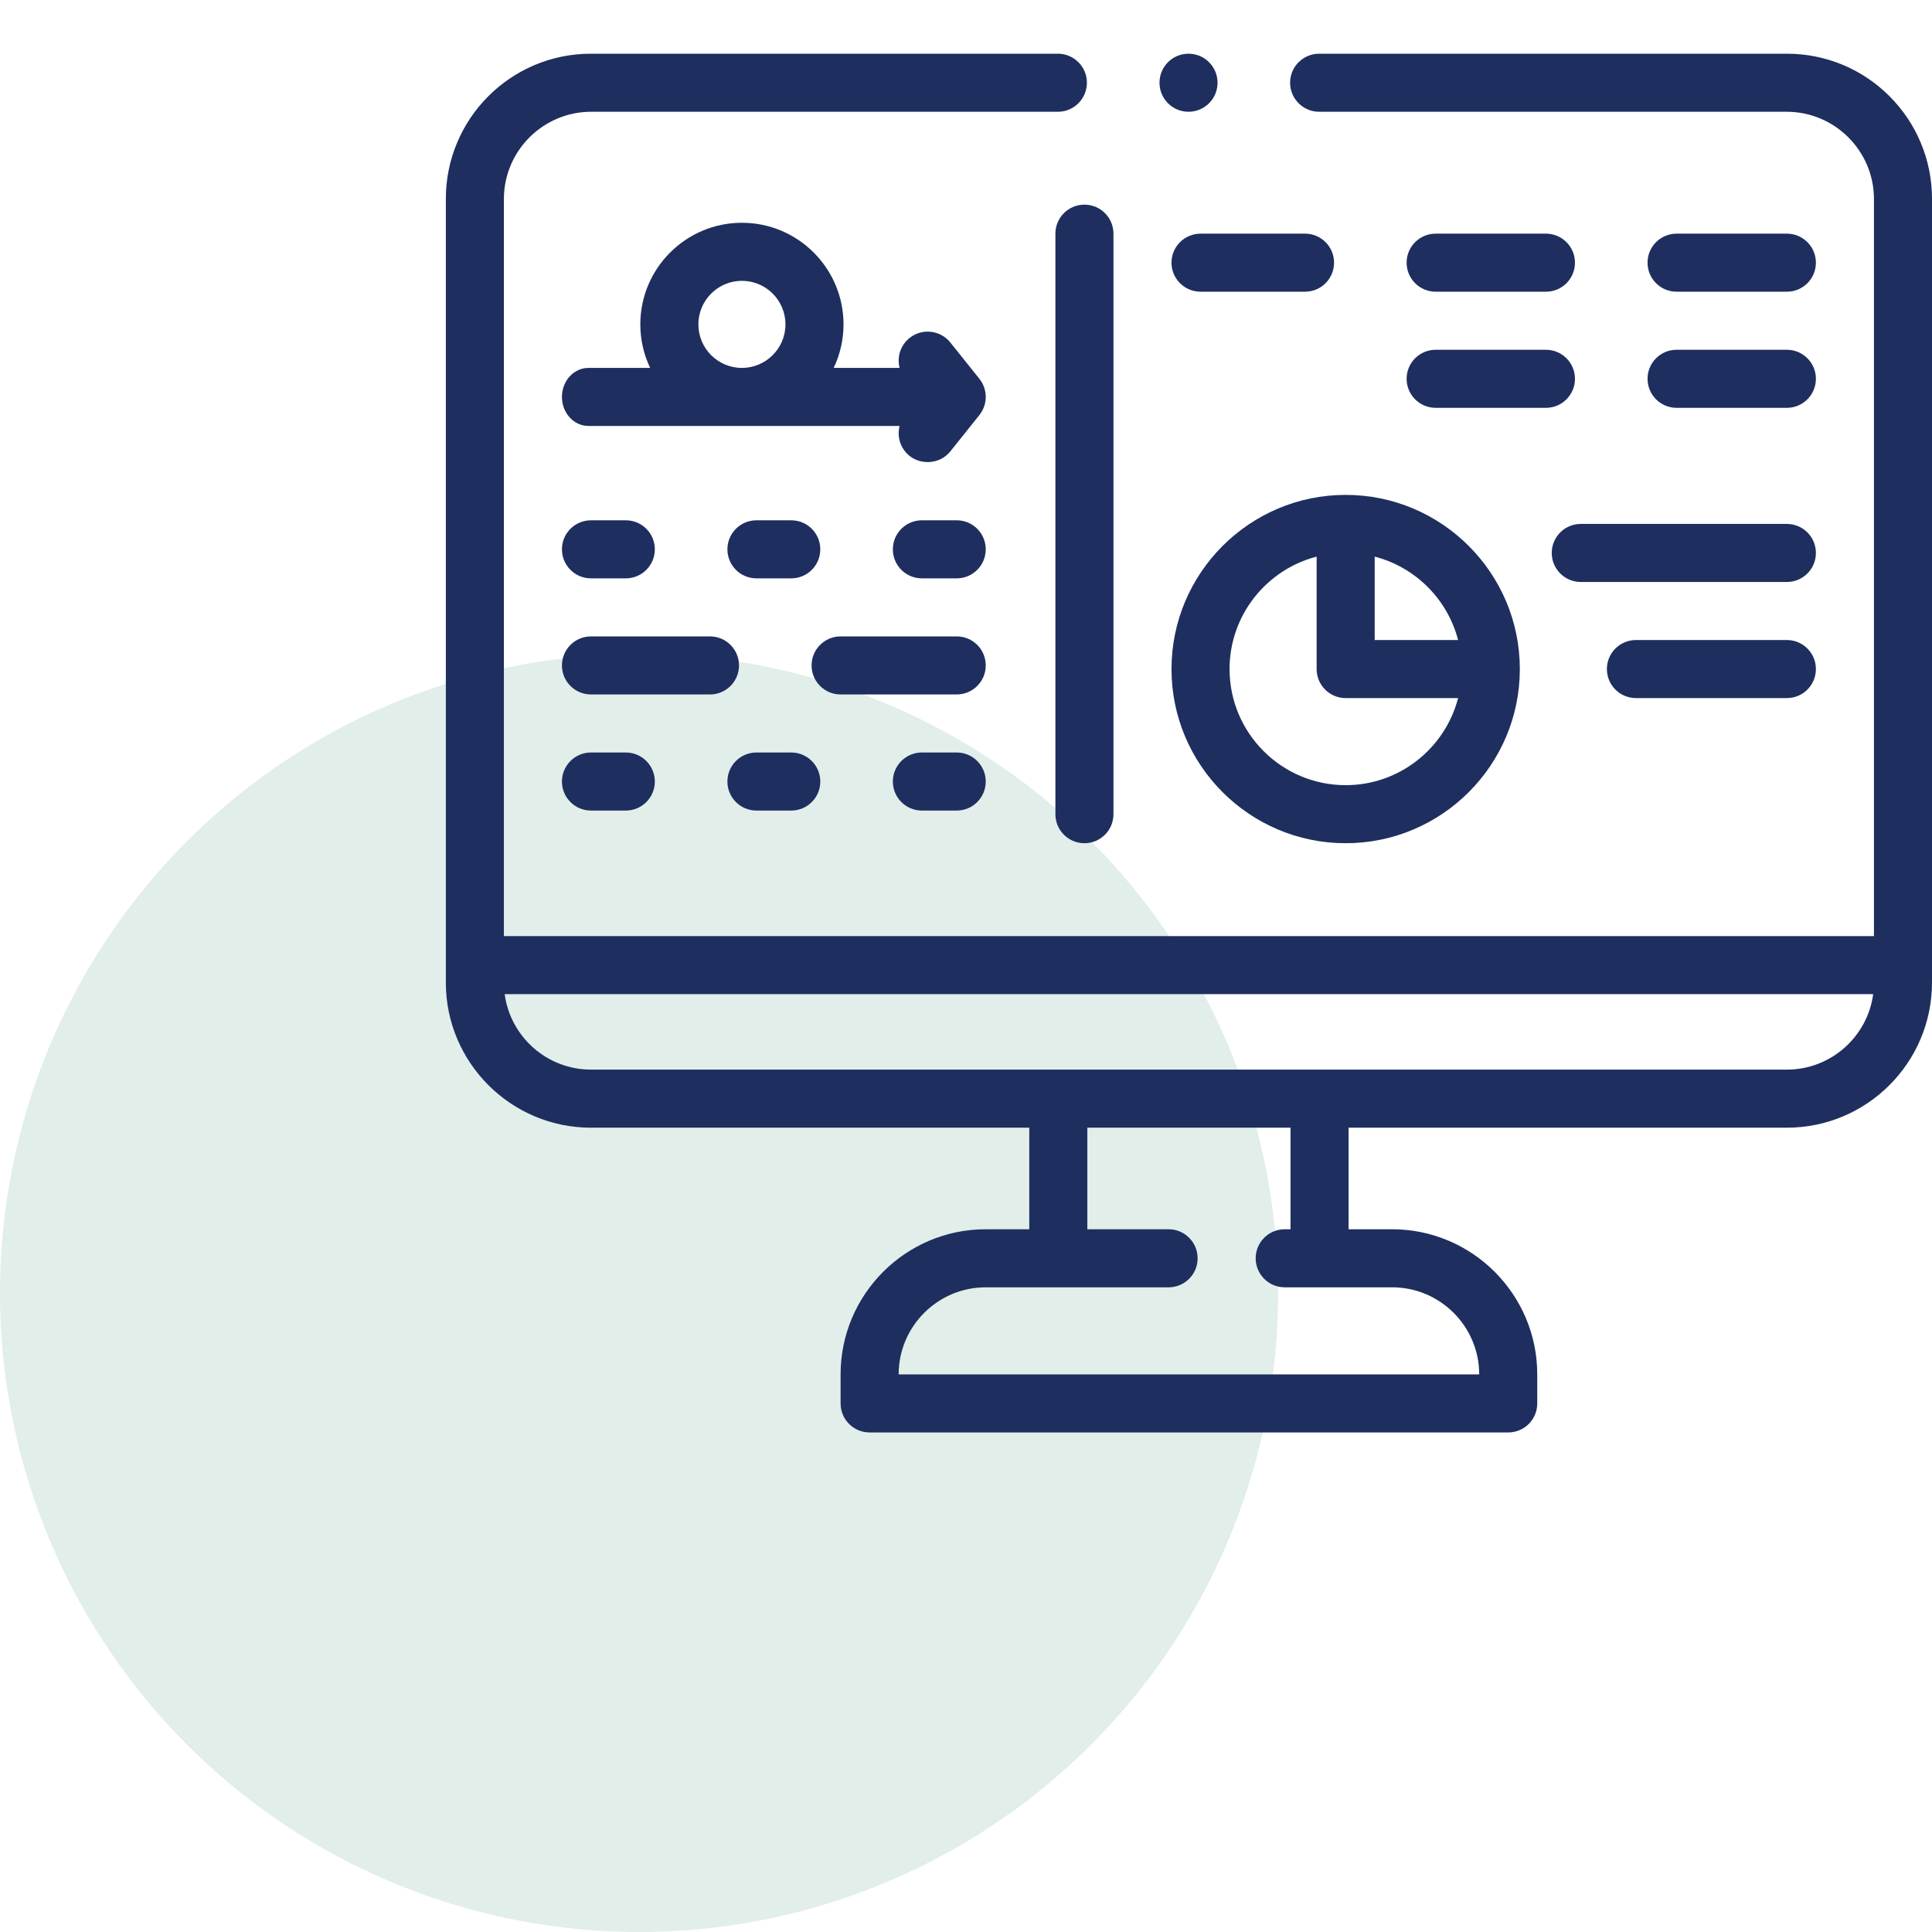 <svg width="65" height="65" viewBox="0 0 65 65" fill="none" xmlns="http://www.w3.org/2000/svg">
<circle cx="21.5" cy="43.5" r="21.5" fill="#6CAD9A" fill-opacity="0.2"/>
<g clip-path="url(#clip0_3958_1494)">
<path d="M39.986 3.76C40.526 3.76 40.963 3.323 40.963 2.783C40.963 2.244 40.526 1.807 39.986 1.807C39.447 1.807 39.01 2.244 39.01 2.783C39.01 3.323 39.447 3.76 39.986 3.76Z" fill="#1E2E5E"/>
<path d="M64.616 4.789C64.37 4.207 64.019 3.686 63.569 3.236C63.121 2.788 62.6 2.437 62.018 2.19C61.416 1.936 60.776 1.807 60.117 1.807H44.381C43.842 1.807 43.404 2.245 43.404 2.783C43.404 3.322 43.842 3.76 44.381 3.76H60.117C61.73 3.763 63.044 5.077 63.047 6.689V31.494H16.953V6.689C16.956 5.077 18.27 3.763 19.883 3.76H35.592C36.13 3.76 36.568 3.321 36.568 2.783C36.568 2.245 36.13 1.807 35.592 1.807H19.883C19.224 1.807 18.584 1.935 17.982 2.19C17.4 2.437 16.879 2.788 16.431 3.236C15.981 3.686 15.63 4.207 15.384 4.789C15.129 5.391 15 6.03 15 6.689V33.057C15 35.749 17.19 37.94 19.883 37.94H34.629V41.357H33.164C30.472 41.357 28.281 43.548 28.281 46.24V47.217C28.281 47.756 28.718 48.193 29.258 48.193H50.742C51.282 48.193 51.719 47.756 51.719 47.217V46.24C51.719 43.548 49.528 41.357 46.836 41.357H45.371V37.94H60.117C62.81 37.94 65 35.749 65 33.057V6.689C65 6.03 64.871 5.391 64.616 4.789ZM46.836 43.31C48.451 43.31 49.766 44.625 49.766 46.24H30.234C30.234 44.625 31.549 43.31 33.164 43.31H39.316C39.856 43.31 40.293 42.873 40.293 42.334C40.293 41.795 39.856 41.357 39.316 41.357H36.582V37.94H43.418V41.357H43.223C42.683 41.357 42.246 41.795 42.246 42.334C42.246 42.873 42.683 43.31 43.223 43.31H46.836ZM60.117 35.986H19.883C18.4 35.986 17.171 34.879 16.979 33.447H63.021C62.829 34.879 61.6 35.986 60.117 35.986Z" fill="#1E2E5E"/>
<path d="M35.508 7.861V27.393C35.508 27.932 35.945 28.369 36.484 28.369C37.024 28.369 37.461 27.932 37.461 27.393V7.861C37.461 7.322 37.024 6.885 36.484 6.885C35.945 6.885 35.508 7.322 35.508 7.861Z" fill="#1E2E5E"/>
<path d="M32.95 12.744L31.974 11.524C31.637 11.103 31.022 11.034 30.601 11.371C30.291 11.619 30.173 12.017 30.266 12.378H28.048C28.26 11.934 28.379 11.437 28.379 10.913C28.379 9.028 26.846 7.495 24.961 7.495C23.076 7.495 21.543 9.028 21.543 10.913C21.543 11.437 21.662 11.934 21.873 12.378H19.798C19.305 12.378 18.906 12.815 18.906 13.354C18.906 13.894 19.305 14.331 19.798 14.331H30.266C30.173 14.692 30.291 15.09 30.601 15.338C30.981 15.645 31.617 15.627 31.974 15.185L32.95 13.965C33.235 13.608 33.235 13.101 32.95 12.744ZM23.496 10.913C23.496 10.105 24.153 9.448 24.961 9.448C25.769 9.448 26.426 10.105 26.426 10.913C26.426 11.721 25.769 12.378 24.961 12.378C24.153 12.378 23.496 11.721 23.496 10.913Z" fill="#1E2E5E"/>
<path d="M25.449 27.27H26.621C27.16 27.27 27.598 26.833 27.598 26.294C27.598 25.755 27.16 25.317 26.621 25.317H25.449C24.91 25.317 24.473 25.755 24.473 26.294C24.473 26.833 24.91 27.27 25.449 27.27Z" fill="#1E2E5E"/>
<path d="M32.188 25.317H31.016C30.476 25.317 30.039 25.755 30.039 26.294C30.039 26.833 30.476 27.27 31.016 27.27H32.188C32.727 27.27 33.164 26.833 33.164 26.294C33.164 25.755 32.727 25.317 32.188 25.317Z" fill="#1E2E5E"/>
<path d="M19.883 25.317C19.343 25.317 18.906 25.755 18.906 26.294C18.906 26.833 19.343 27.27 19.883 27.27H21.055C21.594 27.27 22.031 26.833 22.031 26.294C22.031 25.755 21.594 25.317 21.055 25.317H19.883Z" fill="#1E2E5E"/>
<path d="M24.863 22.388C24.863 21.848 24.426 21.411 23.887 21.411H19.883C19.343 21.411 18.906 21.848 18.906 22.388C18.906 22.927 19.343 23.364 19.883 23.364H23.887C24.426 23.364 24.863 22.927 24.863 22.388Z" fill="#1E2E5E"/>
<path d="M32.188 21.411H28.281C27.742 21.411 27.305 21.848 27.305 22.388C27.305 22.927 27.742 23.364 28.281 23.364H32.188C32.727 23.364 33.164 22.927 33.164 22.388C33.164 21.848 32.727 21.411 32.188 21.411Z" fill="#1E2E5E"/>
<path d="M25.449 19.458H26.621C27.16 19.458 27.598 19.021 27.598 18.481C27.598 17.942 27.16 17.505 26.621 17.505H25.449C24.91 17.505 24.473 17.942 24.473 18.481C24.473 19.021 24.91 19.458 25.449 19.458Z" fill="#1E2E5E"/>
<path d="M19.883 19.458H21.055C21.594 19.458 22.031 19.021 22.031 18.481C22.031 17.942 21.594 17.505 21.055 17.505H19.883C19.343 17.505 18.906 17.942 18.906 18.481C18.906 19.021 19.343 19.458 19.883 19.458Z" fill="#1E2E5E"/>
<path d="M32.188 17.505H31.016C30.476 17.505 30.039 17.942 30.039 18.481C30.039 19.021 30.476 19.458 31.016 19.458H32.188C32.727 19.458 33.164 19.021 33.164 18.481C33.164 17.942 32.727 17.505 32.188 17.505Z" fill="#1E2E5E"/>
<path d="M39.414 22.51C39.414 25.741 42.043 28.369 45.273 28.369C48.504 28.369 51.133 25.741 51.133 22.51C51.133 19.279 48.504 16.65 45.273 16.65C42.043 16.65 39.414 19.279 39.414 22.51ZM49.056 21.533H46.25V18.727C47.621 19.081 48.702 20.163 49.056 21.533ZM49.056 23.486C48.621 25.169 47.09 26.416 45.273 26.416C43.12 26.416 41.367 24.664 41.367 22.51C41.367 20.693 42.614 19.162 44.297 18.727V22.51C44.297 23.049 44.734 23.486 45.273 23.486H49.056Z" fill="#1E2E5E"/>
<path d="M52.207 18.604C52.207 19.143 52.644 19.58 53.184 19.58H60.117C60.657 19.58 61.094 19.143 61.094 18.604C61.094 18.064 60.657 17.627 60.117 17.627H53.184C52.644 17.627 52.207 18.064 52.207 18.604Z" fill="#1E2E5E"/>
<path d="M60.117 21.533H55.039C54.5 21.533 54.062 21.971 54.062 22.51C54.062 23.049 54.5 23.486 55.039 23.486H60.117C60.657 23.486 61.094 23.049 61.094 22.51C61.094 21.971 60.657 21.533 60.117 21.533Z" fill="#1E2E5E"/>
<path d="M56.406 13.721H60.117C60.657 13.721 61.094 13.283 61.094 12.744C61.094 12.205 60.657 11.768 60.117 11.768H56.406C55.867 11.768 55.43 12.205 55.43 12.744C55.43 13.283 55.867 13.721 56.406 13.721Z" fill="#1E2E5E"/>
<path d="M48.301 13.721H52.012C52.551 13.721 52.988 13.283 52.988 12.744C52.988 12.205 52.551 11.768 52.012 11.768H48.301C47.761 11.768 47.324 12.205 47.324 12.744C47.324 13.283 47.761 13.721 48.301 13.721Z" fill="#1E2E5E"/>
<path d="M43.906 7.861H40.391C39.851 7.861 39.414 8.299 39.414 8.838C39.414 9.377 39.851 9.814 40.391 9.814H43.906C44.446 9.814 44.883 9.377 44.883 8.838C44.883 8.299 44.446 7.861 43.906 7.861Z" fill="#1E2E5E"/>
<path d="M56.406 9.814H60.117C60.657 9.814 61.094 9.377 61.094 8.838C61.094 8.299 60.657 7.861 60.117 7.861H56.406C55.867 7.861 55.43 8.299 55.43 8.838C55.43 9.377 55.867 9.814 56.406 9.814Z" fill="#1E2E5E"/>
<path d="M48.301 9.814H52.012C52.551 9.814 52.988 9.377 52.988 8.838C52.988 8.299 52.551 7.861 52.012 7.861H48.301C47.761 7.861 47.324 8.299 47.324 8.838C47.324 9.377 47.761 9.814 48.301 9.814Z" fill="#1E2E5E"/>
</g>
<defs>
<clipPath id="clip0_3958_1494">
<rect width="50" height="50" fill="white" transform="translate(15)"/>
</clipPath>
</defs>
</svg>
